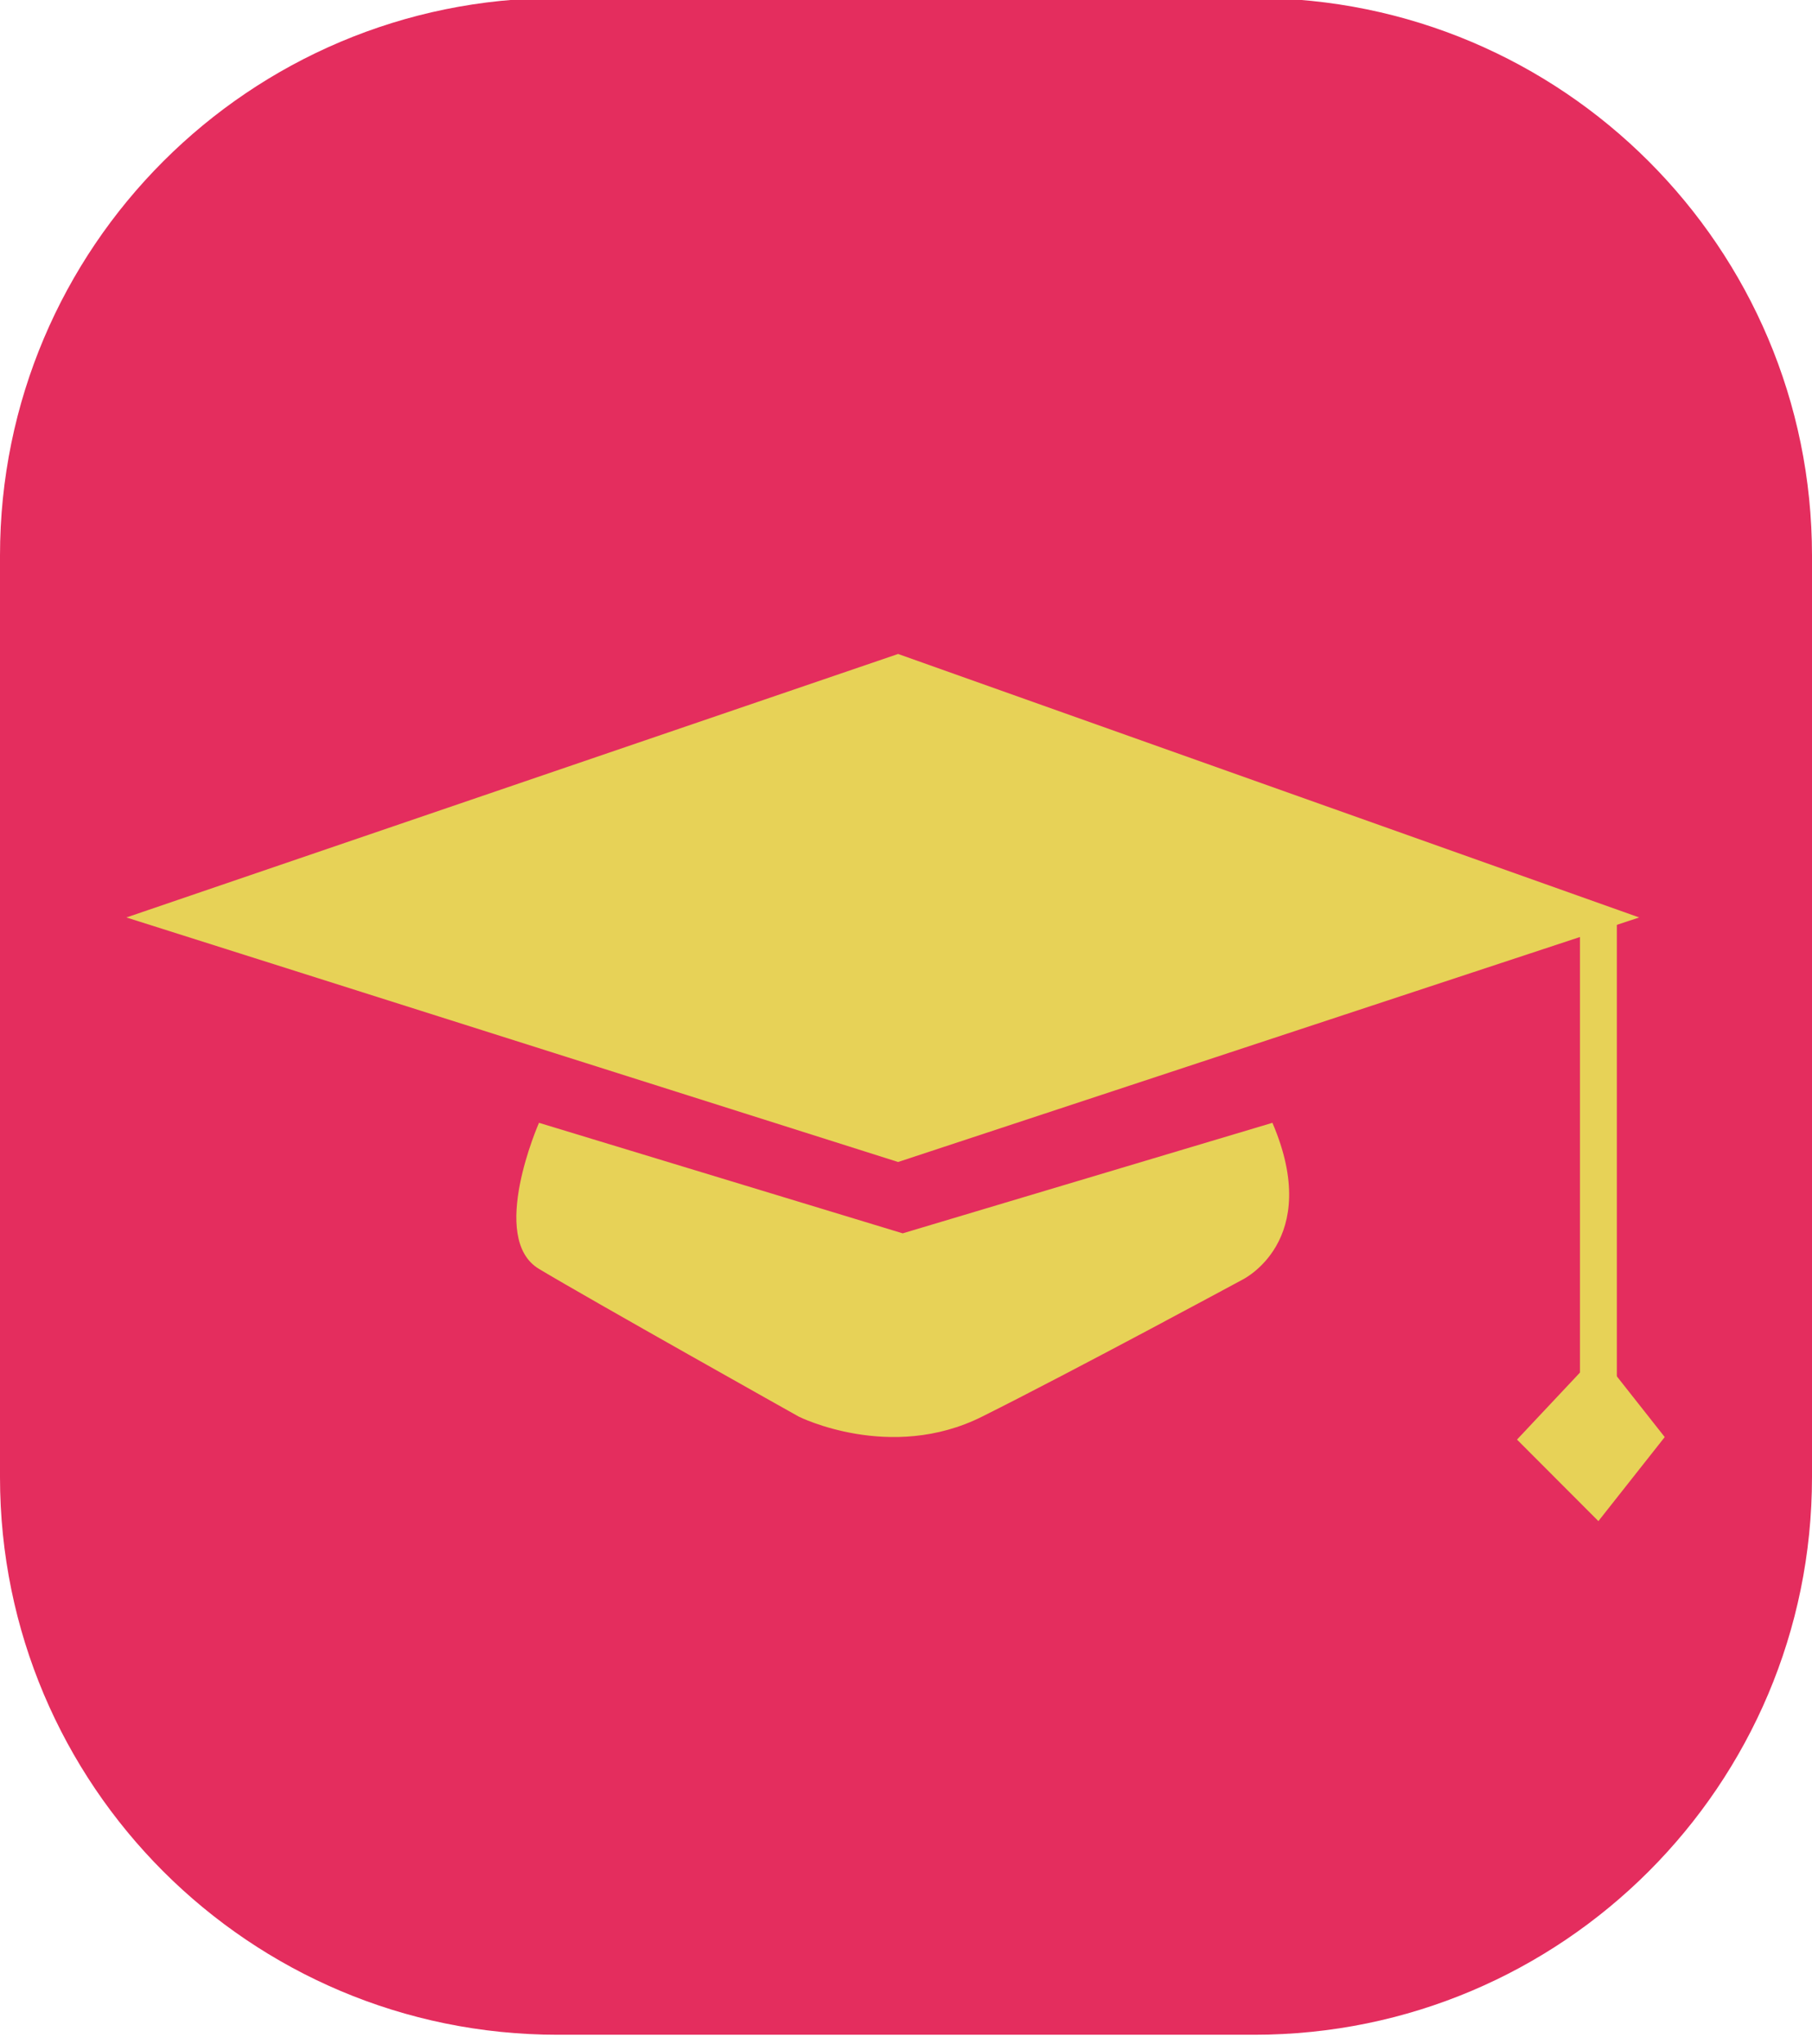 <?xml version="1.0" encoding="utf-8"?>
<!-- Generator: Adobe Illustrator 15.0.0, SVG Export Plug-In . SVG Version: 6.00 Build 0)  -->
<!DOCTYPE svg PUBLIC "-//W3C//DTD SVG 1.1//EN" "http://www.w3.org/Graphics/SVG/1.1/DTD/svg11.dtd">
<svg version="1.1" id="Layer_1" xmlns="http://www.w3.org/2000/svg" xmlns:xlink="http://www.w3.org/1999/xlink" x="0px" y="0px"
	 width="24.558px" height="27.704px" viewBox="0 0 24.558 27.704" enable-background="new 0 0 24.558 27.704" xml:space="preserve">
<path fill="#BA2A57" d="M44.521,60.186c0,4.174-3.384,7.557-7.556,7.557H27.52c-4.174,0-7.557-3.383-7.557-7.557v-12.49
	c0-4.173,3.383-7.556,7.557-7.556h9.445c4.172,0,7.556,3.383,7.556,7.556V60.186z"/>
<path fill="#E42D5E" d="M91.724,67.353c0,4.174-3.383,7.557-7.556,7.557h-9.446c-4.172,0-7.556-3.383-7.556-7.557v-12.49
	c0-4.173,3.384-7.556,7.556-7.556h9.446c4.173,0,7.556,3.383,7.556,7.556V67.353z"/>
<path fill="#E42D5E" d="M24.558,20.02c0,4.173-3.384,7.556-7.557,7.556H7.556C3.383,27.576,0,24.193,0,20.02V7.529
	c0-4.173,3.383-7.556,7.556-7.556h9.445c4.173,0,7.557,3.383,7.557,7.556V20.02z"/>
<g>
	<path fill="#E7D257" d="M25.844,48.641h13.242l-5.576,5.576c0,0-1.185,1.324-2.09,0L25.844,48.641z"/>
	<path fill="#E7D257" d="M25.076,49.408v8.862c0,0,0.07,1.016,0.768,0l2.927-2.829c0,0,0.697-0.388,0.349,0.379l-2.928,3.071
		c0,0-1.185,0.483,0.14,0.483h12.337c0,0,0.976,0.278,0.418-0.419L35.88,55.89c0,0-0.278-0.803,0.418-0.315l2.96,2.758
		c0,0,0.804,1.018,0.525,0l0.059-8.228c0,0,0.359-1.046-0.407-0.349l-5.925,5.715c0,0-1.254,0.906-2.23-0.14l-5.436-5.506
		C25.844,49.826,25.076,48.92,25.076,49.408z"/>
</g>
<polygon fill="#E7D257" points="71.698,60.495 74.558,57.629 78.213,61.416 84.412,55.087 87.193,57.629 78.134,66.927 "/>
<polygon fill="#E7D257" points="1.713,12.434 12.172,8.863 22.216,12.434 12.172,15.748 "/>
<path fill="#E7D257" d="M7.305,15.217c0,0-0.691,1.566,0,1.98c0.689,0.414,3.521,2.002,3.521,2.002s1.242,0.622,2.484,0
	c1.244-0.621,3.521-1.852,3.521-1.852s1.104-0.521,0.414-2.13l-5.011,1.498L7.305,15.217z"/>
<line fill="#E7D257" stroke="#E7D257" stroke-width="0.5" stroke-miterlimit="10" x1="21.663" y1="12.429" x2="21.663" y2="18.728"/>
<polygon fill="#E7D257" points="21.663,20.615 20.56,19.51 21.663,18.336 22.562,19.476 "/>
</svg>
